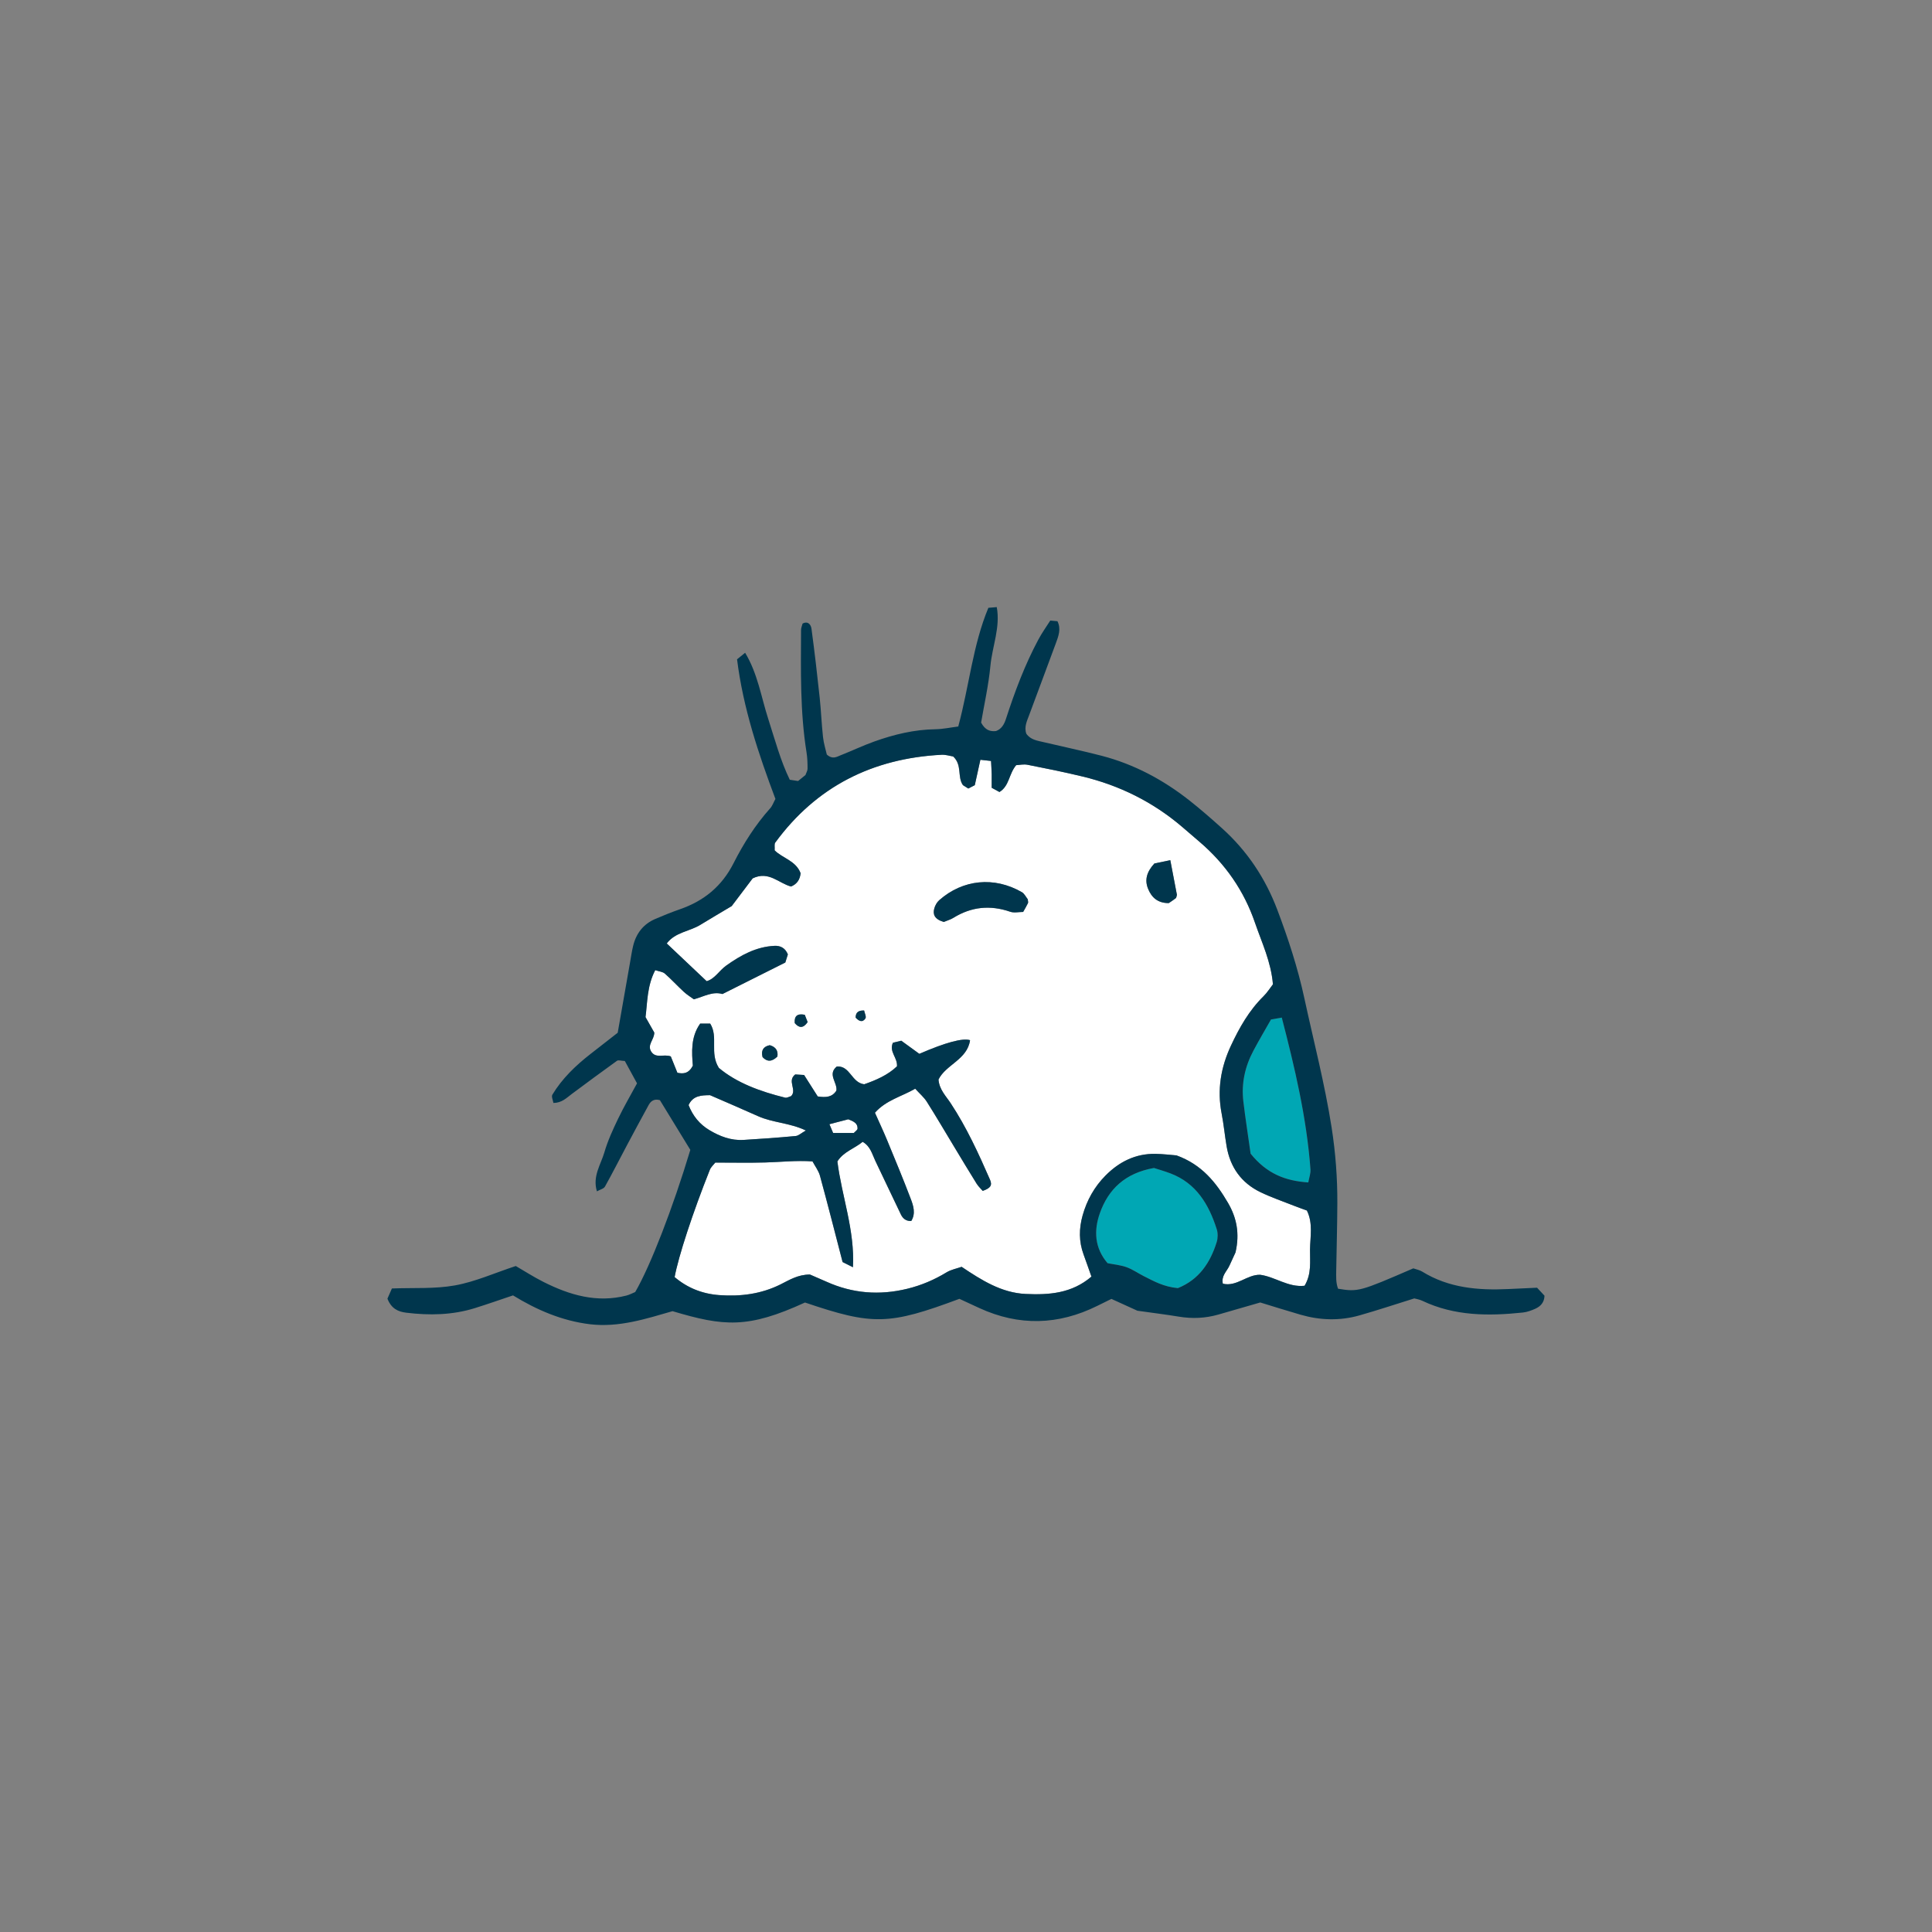 <?xml version="1.0" encoding="UTF-8"?>
<svg id="Seal" xmlns="http://www.w3.org/2000/svg" viewBox="0 0 566.93 566.93">
  <rect x="0" y="0" width="566.93" height="566.93" fill="#808080" stroke="none"/>
  <defs>
    <style>
      .cls-1 {
        fill: #fff;
      }

      .cls-2 {
        fill: #00a7b4;
      }

      .cls-3 {
        fill: #00364d;
      }
    </style>
  </defs>
  <g id="Seal-2" data-name="Seal">
    <g id="Colour_2" data-name="Colour 2">
      <path class="cls-2" d="M345.65,377.99c-4.28-.41-7.07-2.05-9.94-3.48-1.72-.86-3.32-2.02-5.11-2.66-1.77-.64-3.71-.8-5.59-1.18-3.85-4.48-4.05-9.58-2.3-14.59,2.49-7.14,7.47-11.86,15.91-13.36,1.21,.39,3.05,.9,4.82,1.58,7.62,2.89,11.29,9.13,13.61,16.4,.37,1.16,.35,2.63-.02,3.79-1.89,6.04-5.15,10.98-11.38,13.49Z"/>
      <path class="cls-2" d="M366.98,338.54c-.73-5.16-1.52-10.23-2.13-15.32-.63-5.26,.47-10.25,2.95-14.9,1.65-3.11,3.45-6.14,5.16-9.16,1.17-.21,2.05-.36,3.17-.56,3.83,14.75,7.29,29.42,8.42,44.53,.09,1.2-.39,2.44-.64,3.85-6.67-.44-12.15-2.51-16.93-8.44Z"/>
    </g>
    <g id="Colour_1" data-name="Colour 1">
      <path class="cls-1" d="M196.84,309.99c-2.15-.8-4.4,.75-5.8-1.46-1.21-2.01,.96-3.51,.93-5.55-.72-1.28-1.51-2.66-2.57-4.53,.56-4.29,.43-9.14,2.85-13.78,1.17,.4,2.2,.46,2.81,1,1.94,1.7,3.69,3.62,5.59,5.37,.93,.85,2.03,1.52,2.94,2.19,2.98-.84,5.57-2.4,8.38-1.55,6.18-3.1,12.23-6.13,18.45-9.25,.24-.75,.52-1.64,.75-2.38-.78-1.92-2.22-2.59-3.92-2.51-5.39,.26-9.88,2.74-14.16,5.79-2.07,1.47-3.39,3.95-5.75,4.58-3.95-3.73-7.69-7.27-11.71-11.07,2.45-3.3,6.67-3.51,9.85-5.46,3.03-1.86,6.1-3.65,9.21-5.51,2.13-2.82,4.27-5.64,6.15-8.13,4.73-2.29,7.66,1.46,11.26,2.39q2.52-1.02,2.81-3.89c-1.36-3.69-5.39-4.44-7.62-6.73,.06-1.05-.14-1.84,.17-2.26,12.09-16.5,28.58-24.72,48.81-25.78,1.23-.06,2.5,.36,3.41,.5,2.72,2.52,1.16,5.99,2.87,8.42,.52,.33,1.05,.66,1.58,.99,.54-.28,1.08-.56,1.9-.99,.5-2.28,1.05-4.75,1.64-7.45,1.13,.13,1.95,.22,3.13,.35,.07,1.4,.16,2.64,.19,3.88,.03,1.28,0,2.56,0,3.99,.84,.46,1.61,.87,2.28,1.24,2.94-1.81,2.71-5.26,4.9-7.88,.88-.04,2.17-.34,3.35-.11,5.4,1.06,10.79,2.15,16.13,3.44,10.87,2.62,20.65,7.47,29.19,14.75,1.72,1.47,3.44,2.96,5.16,4.43,7.56,6.46,13.04,14.35,16.26,23.76,1.99,5.8,4.7,11.39,5.26,18.04-.81,1.04-1.66,2.42-2.78,3.52-4.23,4.16-7.08,9.2-9.56,14.52-2.96,6.35-4.06,12.91-2.72,19.85,.61,3.18,.92,6.41,1.46,9.6,1.04,6.17,4.32,10.79,9.95,13.51,3.19,1.54,6.57,2.69,9.88,4,1.19,.47,2.39,.89,3.73,1.38,1.86,3.74,.97,7.69,.92,11.47-.04,3.45,.51,7.1-1.6,10.61-4.8,.53-8.62-2.62-13.01-3.22-3.86-.11-6.89,3.59-10.97,2.62-.51-2.32,1.17-3.62,1.92-5.27,.67-1.47,1.35-2.94,1.79-3.9,1.29-5.55,.34-10.2-2.21-14.57-3.49-5.98-7.69-11.24-15.11-13.91-1.65-.13-3.9-.41-6.15-.45-5.85-.1-10.66,2.31-14.7,6.4-3.25,3.3-5.44,7.22-6.69,11.67-1.08,3.85-1.12,7.66,.28,11.45,.77,2.09,1.5,4.2,2.31,6.5-5.79,4.95-12.47,5.42-19.31,5.09-7.07-.34-12.86-3.99-18.78-7.96-1.47,.52-3.09,.81-4.39,1.6-3.63,2.2-7.42,3.82-11.57,4.84-8.18,1.99-16.04,1.38-23.7-2.07-1.76-.79-3.53-1.54-4.85-2.11-3.61,.01-6.08,1.64-8.68,2.92-5.68,2.81-11.69,3.57-17.94,3.12-5.01-.37-9.37-2.13-13.09-5.29,1.11-6.06,5.33-18.95,10.33-31.47,.34-.84,1.12-1.5,1.6-2.13,5.04,0,9.86,.1,14.67-.03,4.51-.12,9.01-.65,13.86-.32,.78,1.46,1.79,2.75,2.19,4.22,2.3,8.43,4.45,16.89,6.64,25.32,.98,.49,1.77,.88,3.04,1.52,.57-10.89-3.28-20.72-4.57-31.05,1.79-2.86,5.04-3.79,7.42-5.75,2.29,1.32,2.77,3.6,3.71,5.57,2.51,5.25,4.99,10.53,7.52,15.77,.58,1.21,1.56,1.97,3.03,1.89,1.35-2.2,.63-4.45-.16-6.52-2.19-5.74-4.55-11.42-6.89-17.1-1.1-2.67-2.34-5.29-3.61-8.15,3.28-3.69,7.75-4.7,11.82-7.05,1.34,1.49,2.58,2.52,3.4,3.82,2.76,4.37,5.38,8.84,8.06,13.27,2.18,3.6,4.34,7.21,6.56,10.78,.51,.81,1.24,1.48,1.79,2.12,2.33-.83,2.85-1.64,2.13-3.3-3.37-7.72-6.87-15.36-11.53-22.42-1.4-2.12-3.35-4.01-3.58-6.96,2.16-4.39,8.46-5.83,9.26-11.55q-3.28-1.01-14.88,4.01c-1.62-1.18-3.39-2.47-5.3-3.85-.84,.21-1.73,.42-2.46,.6-1.18,2.68,1.4,4.33,1.2,6.91-2.68,2.57-6.2,4.08-9.62,5.27-3.75-.46-4.1-5.51-8.04-5.21-2.83,2.3,.23,4.72-.12,7.07-1.22,1.93-3.07,2.09-5.48,1.71-1.22-1.92-2.58-4.06-4-6.29-.97-.06-1.87-.12-2.6-.16-2.48,1.91,.62,4.53-1.22,6.37-.57,.15-1.23,.56-1.75,.44-7.27-1.79-14.2-4.32-19.44-8.73-2.79-4.43-.08-9.06-2.54-13h-2.94c-2.82,3.94-2.47,8.49-2.15,12.35-1.25,2.35-2.77,2.44-4.54,2.08-.67-1.66-1.36-3.37-1.94-4.81Zm80.11-39.45c1.03-.43,1.98-.69,2.78-1.19,5.29-3.28,10.81-3.83,16.7-1.8,1.12,.39,2.49,.06,3.79,.06,.54-.98,1.03-1.77,1.42-2.6,.12-.25-.03-.63-.07-1.12-.52-.64-.97-1.64-1.74-2.09-8.09-4.65-17.28-3.76-24.22,2.35-.68,.6-1.22,1.54-1.46,2.43-.47,1.73,.02,3.15,2.79,3.97Zm66.46-18.12c-2.18,.45-3.66,.76-4.67,.97-2.27,2.48-2.91,4.84-1.84,7.45,1.03,2.52,2.82,4.19,6.06,4.17,.55-.38,1.33-.86,2.05-1.43,.2-.16,.2-.56,.34-.99-.56-2.92-1.14-5.96-1.94-10.16Zm-117.53,54.28c-1.94,.4-2.61,1.59-2.12,3.5,1.35,1.44,2.73,1.4,4.35-.16,.26-1.62-.38-2.81-2.23-3.34Zm27.69-10.17c-1.67-.07-2.48,.55-2.49,2.08,.89,.97,1.97,1.59,2.87,.25,.33-.49-.23-1.57-.38-2.33Zm-20.36,3.7c1.25,1.46,2.46,1.6,3.77-.3-.27-.69-.58-1.49-.84-2.15-2.25-.45-3.11,.42-2.94,2.45Z"/>
      <path class="cls-1" d="M208.33,321.37c4.74,2.06,9.45,4.06,14.12,6.17,4.31,1.94,9.25,1.93,14.03,4.2-1.36,.76-2.14,1.54-2.98,1.62-5.1,.48-10.21,.85-15.33,1.15-3.65,.22-6.94-1.04-10.01-2.88-2.83-1.7-4.84-4.13-6.1-7.34,1.27-2.81,3.78-2.89,6.27-2.91Z"/>
      <path class="cls-1" d="M250.56,332.45c-1.94,0-3.87,0-6.08,0-.3-.71-.61-1.45-1.09-2.57,2.14-.55,3.97-1.03,5.54-1.44,1.55,.6,2.77,1.17,2.72,2.72-.02,.44-.7,.86-1.08,1.28Z"/>
    </g>
    <g id="Lines">
      <path class="cls-3" d="M281.21,213.12c3.18-11.79,4.26-23.83,8.82-34.76,1.01-.09,1.61-.14,2.46-.21,1.1,5.92-1.31,11.49-1.86,17.22-.55,5.77-1.85,11.47-2.73,16.67,1.19,2.2,2.62,2.68,4.38,2.48,1.64-.61,2.39-1.98,2.91-3.57,2.6-8.01,5.55-15.89,9.54-23.33,1.05-1.96,2.37-3.79,3.46-5.52,.96,.09,1.53,.14,2.11,.19,1.13,2.27,.29,4.42-.49,6.53-2.57,6.99-5.2,13.95-7.78,20.93-.66,1.79-1.57,3.56-.86,5.56,1.25,1.79,3.23,2.03,5.09,2.47,5.66,1.34,11.36,2.53,16.99,3.99,9.53,2.48,18.06,7.04,25.77,13.11,3.3,2.6,6.47,5.38,9.6,8.19,7.35,6.62,12.69,14.62,16.19,23.88,3.21,8.49,6.02,17.07,7.94,25.96,2.73,12.65,6.01,25.17,8.01,37.99,1.15,7.4,1.71,14.79,1.67,22.24-.03,6.48-.21,12.95-.32,19.43-.03,1.93-.14,3.86,.54,5.6,5.93,.95,6.37,.82,22.07-5.98,.81,.29,1.81,.46,2.61,.95,7.81,4.82,16.42,5.54,25.28,5.12,2.89-.14,5.77-.27,8.43-.39,.96,1.03,1.61,1.72,2.18,2.34-.06,1.98-1.15,3.13-2.68,3.82-1.16,.52-2.42,.99-3.67,1.12-10.08,1.06-20.04,1.05-29.49-3.44-.86-.41-1.84-.55-2.37-.7-5.61,1.75-10.81,3.48-16.09,4.98-5.73,1.63-11.52,1.46-17.24-.19-4.03-1.16-8.02-2.43-11.87-3.6-4.27,1.23-8.3,2.41-12.34,3.56-3.79,1.08-7.63,1.25-11.53,.6-3.82-.63-7.67-1.1-12.18-1.74-2.01-.92-4.64-2.11-7.62-3.47-1.29,.64-2.72,1.33-4.14,2.04-11.43,5.67-22.97,6-34.61,.65-2.04-.94-4.08-1.89-5.86-2.71-20.72,7.73-25.41,7.83-45.31,1.08-16.78,7.7-23.81,7.03-38.87,2.54-7.65,2.19-15.7,4.87-24.28,3.83-8.16-1-15.56-4.18-22.53-8.46-3.82,1.28-7.46,2.57-11.15,3.72-6.61,2.07-13.37,2.19-20.18,1.36-2.36-.29-4.37-1.16-5.52-4.12,.32-.73,.8-1.83,1.31-2.99,6.36-.25,12.56,.17,18.5-.9,5.95-1.07,11.62-3.64,17.85-5.69,2.59,1.5,5.29,3.25,8.15,4.68,7.67,3.86,15.64,6.21,24.32,3.99,.92-.24,1.79-.71,2.58-1.04,4.45-7.64,11.06-24.69,16.17-41.71-2.97-4.85-5.98-9.77-8.93-14.59-1.63-.47-2.64,.22-3.29,1.41-2.18,3.97-4.32,7.96-6.45,11.96-2.13,4-4.17,8.04-6.38,11.99-.36,.64-1.43,.87-2.36,1.4-1.35-4.43,1.14-7.84,2.19-11.45,.99-3.4,2.49-6.67,4.03-9.87,1.67-3.48,3.63-6.82,5.55-10.37-1.29-2.36-2.49-4.57-3.58-6.56-1.09-.05-1.9-.35-2.3-.06-4.46,3.19-8.86,6.47-13.27,9.74-1.54,1.15-2.91,2.62-5.39,2.63-.12-.79-.64-1.87-.3-2.43,2.88-4.77,6.85-8.56,11.21-11.96,2.79-2.18,5.58-4.36,7.96-6.21,1.28-7.32,2.45-14.01,3.63-20.69,.28-1.59,.51-3.2,.89-4.77,.88-3.69,3-6.43,6.52-7.94,2.38-1.02,4.78-1.99,7.22-2.84,7.03-2.44,12.29-6.71,15.74-13.52,2.92-5.76,6.4-11.26,10.76-16.12,.62-.69,.94-1.66,1.52-2.73-4.97-13.22-9.48-26.68-11.26-40.97,.82-.67,1.52-1.23,2.37-1.92,3.69,6.11,4.69,12.91,6.76,19.34,1.97,6.12,3.63,12.36,6.34,17.92,1.14,.17,1.76,.26,2.44,.37,.72-.58,1.46-1.19,2.16-1.75,.24-.68,.62-1.28,.62-1.88,0-1.61-.05-3.24-.31-4.83-1.9-11.9-1.65-23.88-1.6-35.86,0-.62,.29-1.24,.45-1.88,1.65-.86,2.46,.39,2.61,1.51,.91,6.73,1.69,13.48,2.41,20.23,.41,3.86,.55,7.75,.98,11.61,.21,1.88,.8,3.72,1.11,5.09,1.72,1.51,2.91,.66,4.03,.22,3.31-1.3,6.52-2.84,9.87-4.04,5.81-2.08,11.76-3.52,18-3.61,2.21-.04,4.4-.52,6.72-.81Zm-84.37,96.87c.58,1.44,1.27,3.15,1.94,4.81,1.77,.36,3.29,.28,4.54-2.08-.31-3.86-.66-8.41,2.15-12.35h2.94c2.46,3.94-.25,8.57,2.54,13,5.24,4.4,12.17,6.93,19.44,8.73,.52,.13,1.18-.28,1.75-.44,1.84-1.83-1.27-4.46,1.22-6.37,.72,.04,1.63,.1,2.6,.16,1.42,2.23,2.78,4.37,4,6.29,2.41,.38,4.26,.23,5.48-1.71,.35-2.36-2.71-4.78,.12-7.07,3.93-.3,4.29,4.75,8.04,5.21,3.42-1.19,6.94-2.69,9.62-5.27,.2-2.58-2.38-4.23-1.2-6.91,.73-.18,1.61-.39,2.46-.6,1.9,1.39,3.68,2.68,5.3,3.85q11.6-5.02,14.88-4.01c-.8,5.71-7.1,7.15-9.26,11.55,.23,2.95,2.18,4.83,3.58,6.96,4.65,7.06,8.16,14.71,11.53,22.42,.72,1.66,.2,2.47-2.13,3.3-.54-.63-1.28-1.3-1.79-2.12-2.23-3.57-4.39-7.18-6.56-10.78-2.68-4.43-5.29-8.9-8.06-13.27-.82-1.3-2.06-2.34-3.4-3.82-4.07,2.35-8.54,3.35-11.82,7.05,1.27,2.86,2.51,5.48,3.61,8.15,2.35,5.68,4.71,11.36,6.89,17.1,.79,2.07,1.51,4.32,.16,6.52-1.47,.08-2.45-.68-3.03-1.89-2.53-5.25-5-10.52-7.52-15.77-.94-1.97-1.42-4.25-3.71-5.57-2.37,1.97-5.63,2.9-7.42,5.75,1.3,10.33,5.14,20.15,4.57,31.05-1.28-.64-2.06-1.03-3.04-1.52-2.19-8.43-4.34-16.89-6.64-25.32-.4-1.46-1.41-2.76-2.19-4.22-4.85-.33-9.35,.2-13.86,.32-4.82,.13-9.64,.03-14.67,.03-.48,.62-1.26,1.28-1.6,2.13-5,12.53-9.22,25.42-10.33,31.47,3.72,3.16,8.08,4.92,13.09,5.29,6.25,.46,12.27-.31,17.94-3.12,2.59-1.28,5.07-2.91,8.68-2.92,1.32,.57,3.09,1.32,4.85,2.11,7.66,3.45,15.51,4.06,23.7,2.07,4.16-1.01,7.94-2.63,11.57-4.84,1.31-.79,2.92-1.08,4.39-1.6,5.92,3.97,11.71,7.63,18.78,7.96,6.84,.32,13.53-.14,19.31-5.09-.82-2.3-1.54-4.4-2.31-6.5-1.39-3.79-1.36-7.6-.28-11.45,1.25-4.45,3.43-8.38,6.69-11.67,4.04-4.09,8.85-6.5,14.7-6.4,2.25,.04,4.5,.32,6.15,.45,7.42,2.67,11.61,7.93,15.11,13.91,2.55,4.36,3.5,9.02,2.21,14.57-.44,.97-1.12,2.43-1.79,3.9-.75,1.65-2.43,2.95-1.92,5.27,4.08,.97,7.1-2.73,10.97-2.61,4.39,.6,8.21,3.75,13.01,3.22,2.11-3.51,1.56-7.17,1.6-10.61,.05-3.78,.93-7.73-.92-11.47-1.34-.49-2.54-.91-3.73-1.38-3.3-1.31-6.68-2.46-9.88-4-5.64-2.72-8.92-7.34-9.95-13.51-.54-3.19-.84-6.43-1.46-9.6-1.34-6.95-.24-13.51,2.72-19.85,2.48-5.31,5.33-10.35,9.56-14.52,1.12-1.1,1.96-2.48,2.78-3.52-.56-6.66-3.27-12.25-5.26-18.04-3.22-9.41-8.71-17.3-16.26-23.76-1.72-1.47-3.43-2.96-5.16-4.43-8.54-7.28-18.32-12.13-29.19-14.75-5.34-1.29-10.74-2.38-16.13-3.44-1.18-.23-2.47,.07-3.35,.11-2.19,2.62-1.96,6.07-4.9,7.88-.68-.37-1.44-.78-2.28-1.24,0-1.43,.02-2.71,0-3.99-.03-1.24-.12-2.48-.19-3.88-1.18-.13-2-.22-3.13-.35-.6,2.7-1.14,5.18-1.64,7.45-.82,.42-1.36,.71-1.9,.99-.52-.33-1.05-.66-1.57-.99-1.72-2.43-.15-5.9-2.87-8.42-.91-.14-2.17-.56-3.41-.5-20.23,1.06-36.72,9.28-48.81,25.78-.31,.42-.11,1.21-.17,2.26,2.23,2.29,6.26,3.04,7.62,6.73q-.29,2.87-2.81,3.89c-3.6-.93-6.53-4.68-11.26-2.39-1.88,2.49-4.01,5.3-6.15,8.13-3.11,1.86-6.18,3.65-9.21,5.51-3.18,1.95-7.39,2.16-9.85,5.46,4.02,3.8,7.76,7.33,11.71,11.07,2.36-.63,3.68-3.11,5.75-4.58,4.28-3.05,8.78-5.53,14.16-5.79,1.7-.08,3.14,.59,3.92,2.51-.24,.74-.52,1.63-.75,2.38-6.22,3.12-12.27,6.15-18.45,9.25-2.81-.85-5.39,.71-8.38,1.55-.91-.67-2.01-1.33-2.94-2.19-1.9-1.75-3.65-3.67-5.59-5.37-.61-.54-1.64-.6-2.81-1-2.42,4.64-2.29,9.49-2.85,13.78,1.06,1.86,1.84,3.25,2.57,4.53,.03,2.04-2.14,3.54-.93,5.55,1.4,2.21,3.64,.65,5.8,1.46Zm148.81,68c6.23-2.51,9.49-7.46,11.38-13.49,.36-1.16,.39-2.64,.02-3.79-2.32-7.27-5.99-13.51-13.61-16.4-1.78-.67-3.62-1.19-4.82-1.58-8.44,1.49-13.42,6.22-15.91,13.36-1.75,5.01-1.55,10.11,2.3,14.59,1.88,.37,3.82,.54,5.59,1.18,1.79,.65,3.39,1.8,5.11,2.66,2.87,1.43,5.66,3.07,9.94,3.48Zm21.33-39.45c4.78,5.93,10.25,8,16.93,8.44,.25-1.41,.73-2.65,.64-3.85-1.12-15.11-4.59-29.78-8.42-44.53-1.12,.2-2,.35-3.17,.56-1.71,3.02-3.51,6.05-5.16,9.16-2.48,4.65-3.58,9.64-2.95,14.9,.61,5.09,1.41,10.16,2.13,15.32Zm-158.65-17.17c-2.49,.02-5,.1-6.27,2.91,1.25,3.22,3.26,5.64,6.1,7.34,3.07,1.84,6.36,3.1,10.01,2.88,5.11-.3,10.23-.67,15.33-1.15,.84-.08,1.62-.86,2.98-1.62-4.78-2.27-9.71-2.26-14.03-4.2-4.67-2.1-9.38-4.1-14.12-6.17Zm42.23,11.08c.38-.43,1.07-.84,1.08-1.28,.06-1.56-1.17-2.12-2.72-2.72-1.57,.41-3.4,.88-5.54,1.44,.48,1.12,.79,1.86,1.09,2.57,2.21,0,4.14,0,6.08,0Z"/>
      <path class="cls-3" d="M276.96,270.54c-2.78-.82-3.26-2.24-2.79-3.97,.24-.88,.78-1.83,1.46-2.43,6.93-6.11,16.13-7,24.22-2.35,.77,.44,1.23,1.45,1.74,2.09,.04,.48,.19,.86,.07,1.12-.39,.84-.88,1.63-1.42,2.6-1.31,0-2.67,.33-3.79-.06-5.89-2.03-11.41-1.48-16.7,1.8-.81,.5-1.76,.76-2.78,1.19Z"/>
      <path class="cls-3" d="M343.42,252.42c.8,4.2,1.38,7.24,1.94,10.16-.14,.43-.14,.83-.34,.99-.72,.57-1.5,1.06-2.05,1.43-3.23,.02-5.02-1.64-6.06-4.17-1.07-2.61-.43-4.97,1.84-7.45,1.01-.21,2.49-.51,4.67-.97Z"/>
      <path class="cls-3" d="M225.89,306.7c1.85,.53,2.49,1.73,2.23,3.34-1.63,1.56-3,1.6-4.35,.16-.49-1.91,.18-3.1,2.12-3.5Z"/>
      <path class="cls-3" d="M253.57,296.53c.15,.76,.7,1.84,.38,2.33-.9,1.34-1.98,.72-2.87-.25,0-1.53,.82-2.14,2.49-2.08Z"/>
      <path class="cls-3" d="M233.22,300.23c-.18-2.03,.69-2.9,2.94-2.45,.26,.66,.57,1.46,.84,2.15-1.31,1.9-2.53,1.75-3.77,.3Z"/>
    </g>
  </g>
</svg>